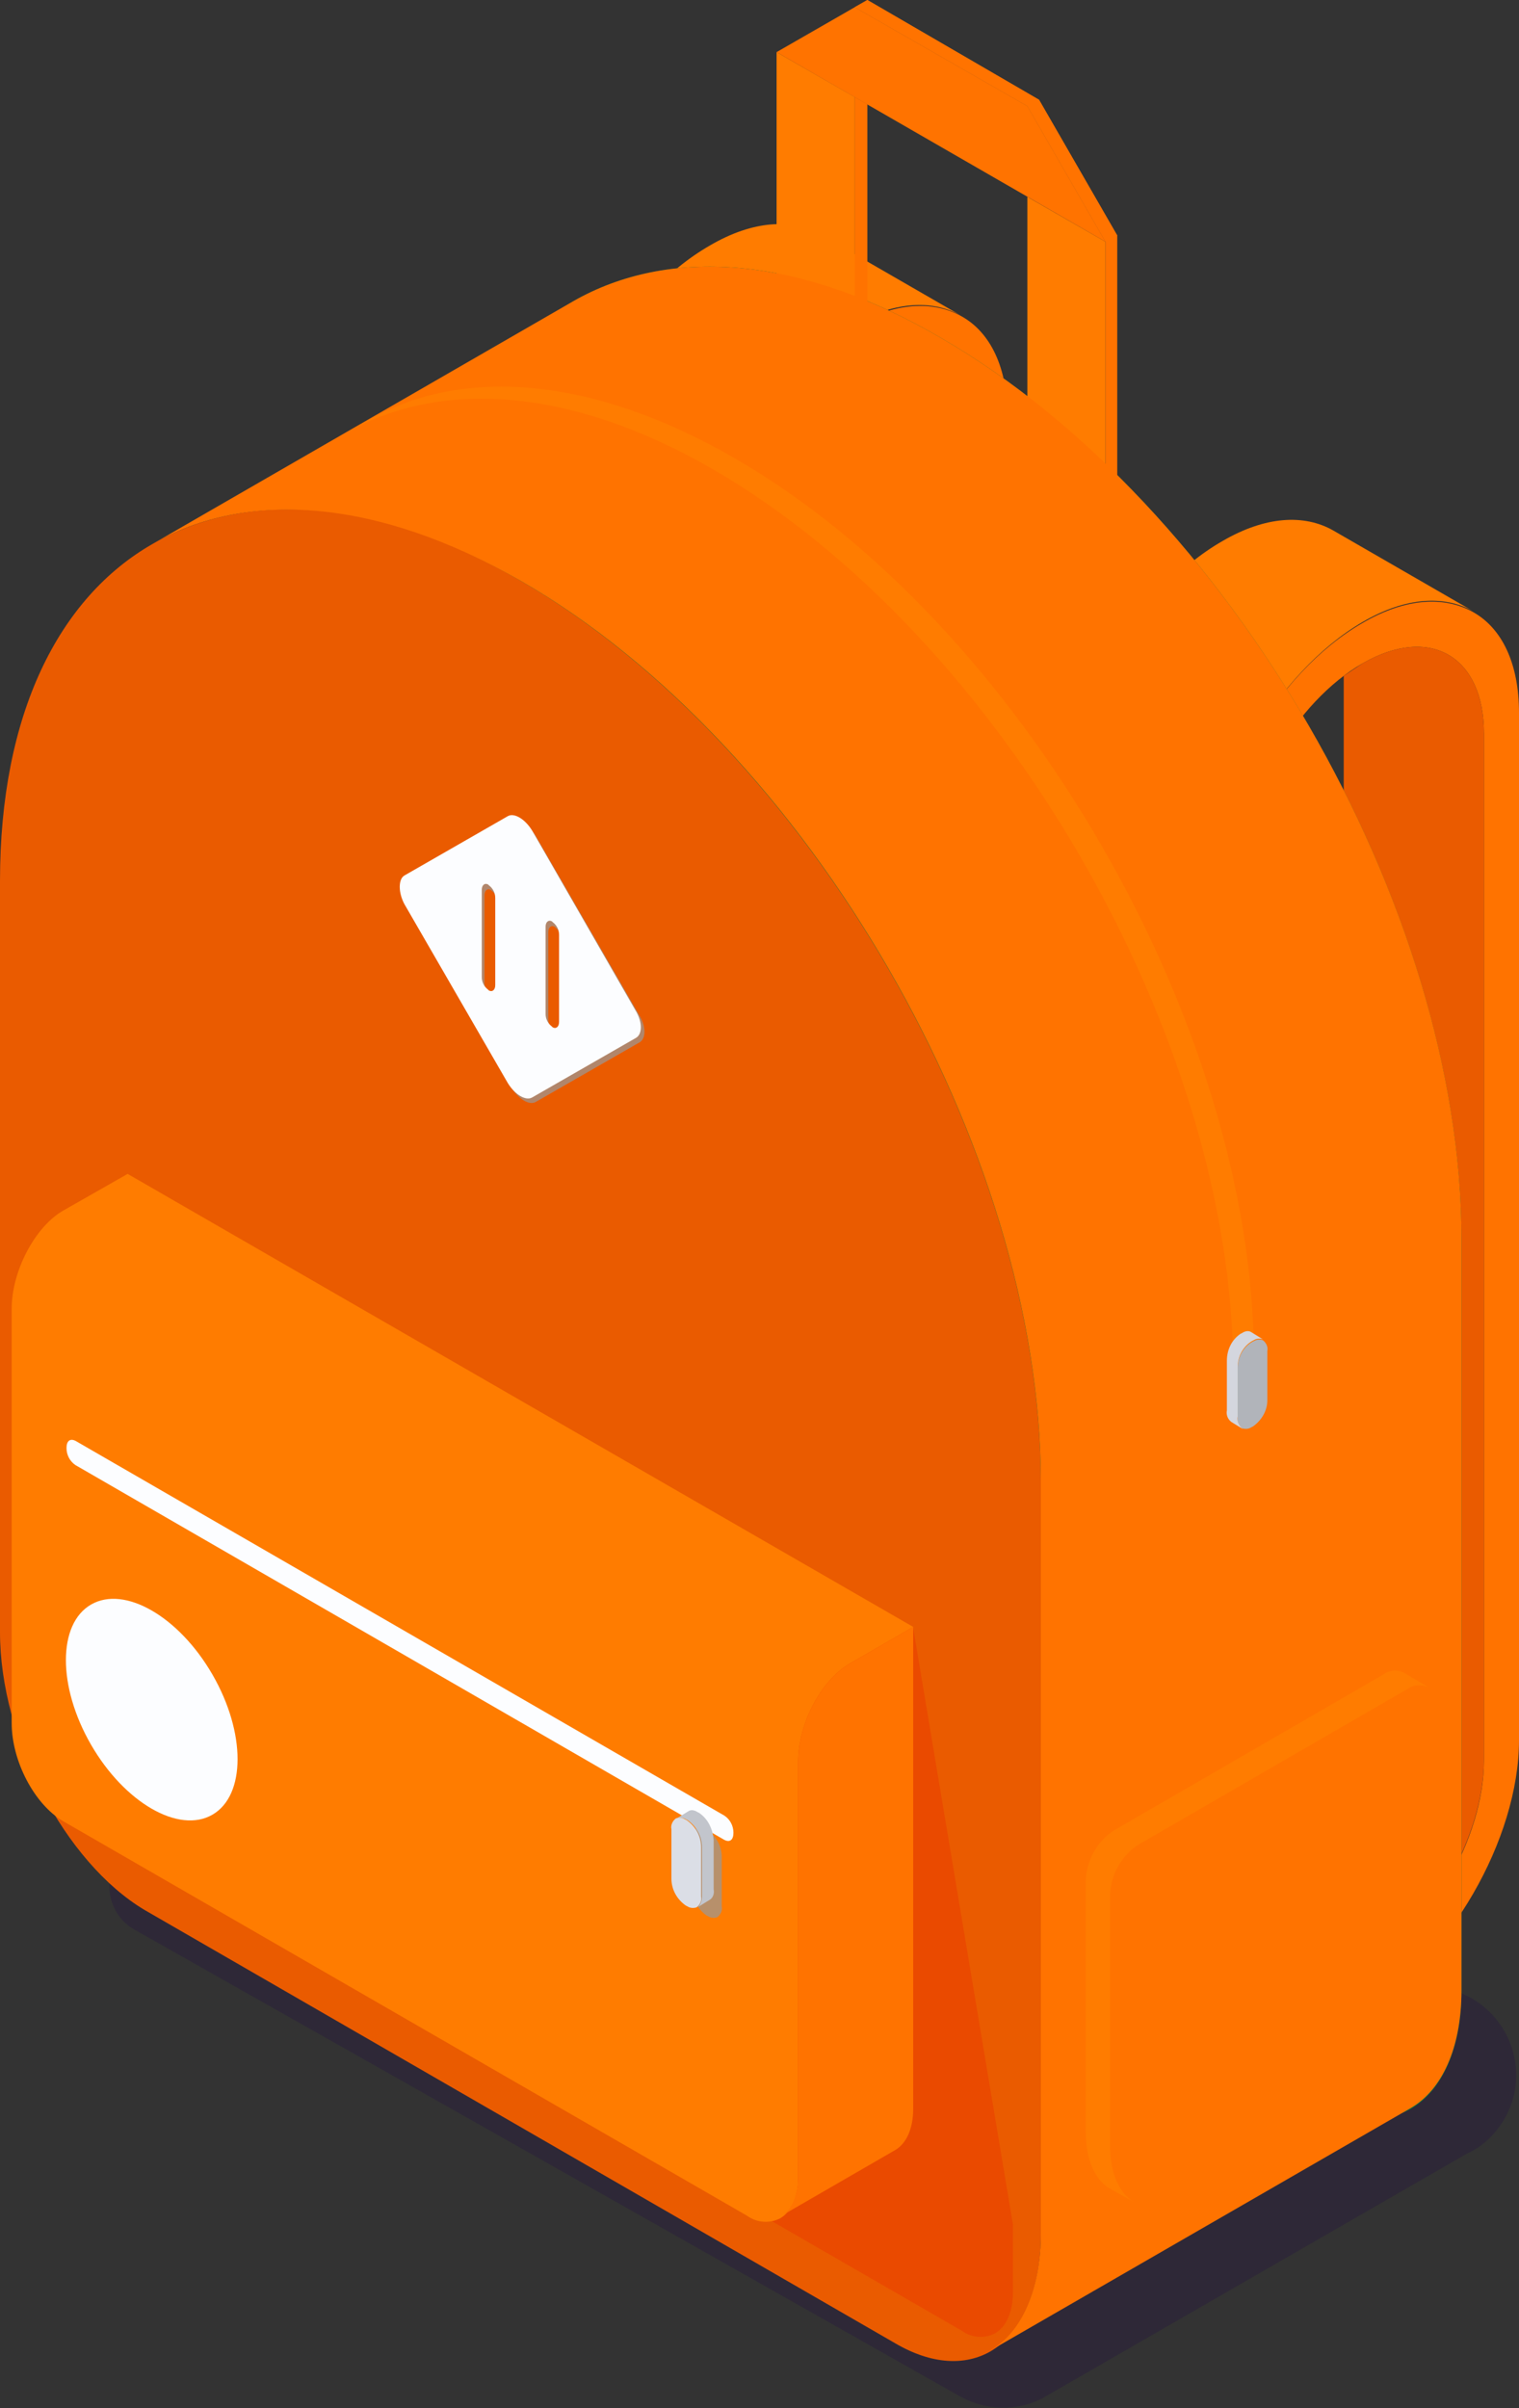 <?xml version="1.0" encoding="utf-8"?>
<!-- Generator: Adobe Illustrator 25.4.1, SVG Export Plug-In . SVG Version: 6.00 Build 0)  -->
<svg version="1.1" id="Laag_1" xmlns="http://www.w3.org/2000/svg" xmlns:xlink="http://www.w3.org/1999/xlink" x="0px" y="0px"
	 viewBox="0 0 169 267.9" style="enable-background:new 0 0 169 267.9;" xml:space="preserve">
<rect x="0" y="0" width="169" height="267.9" fill="#333333" stroke="none"/>
<style type="text/css">
	.st0{opacity:0.42;fill:#26183C;enable-background:new    ;}
	.st1{fill:#FF7300;}
	.st2{fill:#FF7C00;}
	.st3{fill:#06A45A;}
	.st4{fill:#EA5B00;}
	.st5{fill:#0F7039;}
	.st6{opacity:0.7;fill:#EA4300;enable-background:new    ;}
	.st7{opacity:0.7;fill:url(#SVGID_1_);enable-background:new    ;}
	.st8{fill:#FCFDFF;}
	.st9{opacity:0.7;fill:url(#SVGID_00000029035652923302464010000018390227536539816851_);enable-background:new    ;}
	.st10{fill:#C2C5CC;}
	.st11{fill:#DBDEE6;}
	.st12{fill:#B1B4BA;}
	.st13{fill:#D4D6DE;}
</style>
<g>
	<g id="Laag_2_00000073002608613715893930000012693332665775480224_">
		<g id="graphics">
			<path class="st0" d="M106.8,266.6l-91.8-51.9c-2.7-1.5-3.6-4.9-2.1-7.6c0.5-1,1.4-1.7,2.4-2.2l56.3-28.2l92.1,45.6
				c4.7,2.7,6.4,8.7,3.7,13.4c-1,1.7-2.4,3.1-4.2,3.9l-47.2,27.2C113.1,268.3,109.7,268.2,106.8,266.6z"/>
			<path class="st1" d="M151.6,223.7c-4.8,2.8-9.1,3-12.3,1.2s-5.1-5.7-5.1-11.2l3.9-2.3c0,8.6,6,12.1,13.5,7.8s13.5-14.8,13.5-23.3
				V81.6c0-8.6-6-12.1-13.5-7.8s-13.5,14.8-13.5,23.3l-3.9,2.3c0-11.1,7.8-24.6,17.4-30.1c4.8-2.8,9.1-3,12.3-1.2s5.1,5.7,5.1,11.2
				v114.3C169,204.6,161.2,218.1,151.6,223.7z"/>
			<path class="st2" d="M151.6,69.2c4.8-2.8,9.1-3,12.3-1.2l-15.6-9c-3.2-1.8-7.5-1.6-12.3,1.2c-9.6,5.5-17.4,19.1-17.4,30.1l15.6,9
				C134.2,88.3,142,74.8,151.6,69.2z"/>
			<path class="st1" d="M135.7,220.9c-0.8-1.6-1.3-3.4-1.4-5.2c-0.1-0.6-0.1-1.3-0.1-2l-3-1.8l-7.7-4.4l-4.8-2.8
				c0,1.3,0.1,2.6,0.4,3.8c0.1,0.6,0.3,1.1,0.4,1.7c0.3,1,0.8,2,1.3,2.8c0.2,0.4,0.5,0.7,0.8,1c0.1,0.1,0.2,0.2,0.2,0.3
				s0.4,0.4,0.7,0.6l0.3,0.2c0.3,0.3,0.6,0.5,1,0.7l15.6,9C137.8,223.9,136.5,222.5,135.7,220.9z"/>
			<polygon class="st3" points="122.6,202.4 138.2,211.4 134.2,213.6 118.6,204.6 			"/>
			<path class="st4" d="M151.6,73.8l-2.1,1.4v111.6c0,8.6-6.1,19-13.5,23.3l0,0l2.1,1.2l0,0c0,8.6,6,12.1,13.5,7.8
				s13.5-14.8,13.5-23.3V81.6C165.1,73,159.1,69.5,151.6,73.8z"/>
			<path class="st1" d="M94.6,190.8c-4.8,2.8-9.2,3-12.3,1.2s-5.1-5.7-5.1-11.2l3.9-2.3c0,8.6,6,12.1,13.5,7.8s13.5-14.8,13.5-23.3
				V48.6c0-8.6-6-12.1-13.5-7.8S81.2,55.6,81.2,64.2l-3.9,2.3c0-11.1,7.8-24.6,17.4-30.1c4.8-2.8,9.1-3,12.3-1.2s5.1,5.7,5.1,11.2
				v114.3C112,171.7,104.2,185.2,94.6,190.8z"/>
			<path class="st2" d="M94.6,36.3c4.8-2.8,9.1-3,12.3-1.2l-15.6-9c-3.2-1.8-7.5-1.6-12.3,1.2c-9.6,5.5-17.4,19-17.4,30.1l15.6,9
				C77.2,55.4,85,41.8,94.6,36.3z"/>
			<path class="st1" d="M78.7,188c-0.8-1.7-1.3-3.4-1.4-5.2c-0.1-0.6-0.1-1.3-0.1-2l-3-1.8l-7.7-4.4l-4.8-2.8c0,1.3,0.1,2.6,0.4,3.8
				c0.1,0.6,0.3,1.1,0.4,1.7c0.3,1,0.8,2,1.3,2.8c0.2,0.3,0.5,0.7,0.8,1l0.2,0.3c0.2,0.2,0.4,0.4,0.7,0.6l0.3,0.2
				c0.3,0.3,0.7,0.5,1,0.7l15.6,9C80.8,191,79.5,189.7,78.7,188z"/>
			<polygon class="st3" points="65.6,169.4 81.2,178.4 77.2,180.7 61.6,171.7 			"/>
			<path class="st3" d="M94.6,40.8l-2.1,1.4v111.6c0,8.6-6,19-13.5,23.3l0,0l2.1,1.2l0,0c0,8.6,6,12.1,13.5,7.8s13.5-14.8,13.5-23.3
				V48.6C108.1,40,102,36.6,94.6,40.8z"/>
			<path class="st5" d="M63.8,33.5c10.5-6,25-5.2,40.9,4.1c32,18.5,57.9,63.3,57.9,100.3v83.6c0,6.5-2.2,11.1-5.6,13.1l0,0
				c-2.8,1.6-6.5,1.5-10.6-0.9L63,185.4c-8.9-5.1-16.1-19-16.1-30.9V70.9C46.8,52.5,53.3,39.5,63.8,33.5z"/>
			<polygon class="st2" points="114.3,50 123,55 123,26.9 114.3,21.9 			"/>
			<polygon class="st2" points="86.4,33.9 95.1,38.9 95.1,10.8 86.4,5.8 			"/>
			<polygon class="st1" points="123,26.9 114.3,11.8 95.1,0.8 86.4,5.8 			"/>
			<polygon class="st1" points="123,26.9 114.3,11.8 95.1,0.8 96.5,0 115.6,11.1 124.3,26.2 124.3,54.3 123,53.5 			"/>
			<polygon class="st1" points="95.1,10.8 96.5,11.6 96.5,38.2 95.1,37.4 			"/>
			<polygon class="st1" points="123,26.9 124.3,26.2 115.6,11.1 96.5,0 95.1,0.8 114.3,11.8 			"/>
			<path class="st4" d="M17,60.5c10.5-6,25-5.2,40.9,4.1c32,18.5,57.9,63.3,57.9,100.3v83.6c0,6.5-2.2,11.1-5.6,13.1l0,0
				c-2.8,1.6-6.5,1.5-10.6-0.9l-83.5-48.2C7.2,207.2,0,193.4,0,181.6V98C0,79.5,6.5,66.5,17,60.5z"/>
			<g>
				<path class="st6" d="M101.6,181.1L25.2,197v7.5c0,4.2,2.5,9,5.7,10.9l76.1,43.9c1.1,0.8,2.5,0.9,3.7,0.3c1.2-0.7,2-2.3,2-4.6
					v-7.5L101.6,181.1z"/>
			</g>
			<path class="st2" d="M14.2,130.6L7,134.7c-3.1,1.8-5.7,6.7-5.7,10.9l0,0v46.1c0,4.2,2.5,9,5.7,10.9l76.1,43.9
				c1.1,0.8,2.5,0.9,3.7,0.3c1.2-0.7,2-2.3,2-4.6V196c0-4.2,2.5-9,5.7-10.9l7.1-4.1L14.2,130.6z"/>
			<g>
				
					<linearGradient id="SVGID_1_" gradientUnits="userSpaceOnUse" x1="-759.153" y1="160.89" x2="-732.378" y2="160.89" gradientTransform="matrix(1 0 0 -1 804 267.89)">
					<stop  offset="0" style="stop-color:#999999"/>
					<stop  offset="0.96" style="stop-color:#999999"/>
					<stop  offset="1" style="stop-color:#999999"/>
				</linearGradient>
				<path class="st7" d="M45.4,101.2L56.9,121c0.8,1.3,2,2,2.7,1.6l11.5-6.6c0.8-0.4,0.8-1.8,0-3.1L59.6,93c-0.8-1.3-2-2-2.7-1.6
					L45.4,98C44.7,98.4,44.7,99.8,45.4,101.2z M61,103.7c0-0.5,0.3-0.8,0.7-0.6l0.1,0.1c0.4,0.3,0.7,0.8,0.7,1.4v9.7
					c0,0.5-0.3,0.8-0.7,0.6l-0.1-0.1c-0.4-0.3-0.7-0.8-0.7-1.4V103.7z M53.9,99.6c0-0.5,0.3-0.8,0.7-0.6l0.1,0.1
					c0.4,0.3,0.7,0.8,0.7,1.4v9.7c0,0.5-0.3,0.8-0.7,0.6l-0.1-0.1c-0.5-0.3-0.7-0.8-0.7-1.4V99.6z"/>
			</g>
			<path class="st8" d="M8.4,163l72.2,41.7c0.6,0.3,1,0,1-0.8l0,0c0-0.8-0.4-1.5-1-1.9L8.4,160.3c-0.6-0.3-1,0-1,0.8l0,0
				C7.4,161.9,7.8,162.6,8.4,163z"/>
			<ellipse transform="matrix(0.866 -0.5 0.5 0.866 -92.854 33.939)" class="st8" cx="16.9" cy="190.2" rx="7.8" ry="13.5"/>
			<path class="st1" d="M88.8,242.1V196c0-4.2,2.5-9,5.7-10.9l7.1-4.1v53.6c0,2.3-0.8,3.9-2,4.6l-12.8,7.4
				C88,246,88.8,244.4,88.8,242.1z"/>
			<g>
				
					<linearGradient id="SVGID_00000167378443824770547340000015655764950139062456_" gradientUnits="userSpaceOnUse" x1="-726.94" y1="59.525" x2="-723.61" y2="59.525" gradientTransform="matrix(1 0 0 -1 804 267.89)">
					<stop  offset="0" style="stop-color:#999999"/>
					<stop  offset="0.96" style="stop-color:#999999"/>
					<stop  offset="1" style="stop-color:#999999"/>
				</linearGradient>
				
					<path style="opacity:0.7;fill:url(#SVGID_00000167378443824770547340000015655764950139062456_);enable-background:new    ;" d="
					M78.6,213.1l0.2,0.1c0.3,0.2,0.7,0.2,1,0.1c0.4-0.3,0.6-0.8,0.5-1.2v-5.5c0-1.2-0.6-2.3-1.6-3l-0.2-0.1c-0.3-0.2-0.7-0.2-1-0.1
					c-0.4,0.3-0.6,0.8-0.5,1.2v5.5C77.1,211.3,77.6,212.4,78.6,213.1z"/>
			</g>
			<path class="st10" d="M78.1,211v-5.5c0-1.2-0.6-2.3-1.6-3l-0.2-0.1c-0.3-0.2-0.7-0.2-1-0.1l1.3-0.8c0.3-0.2,0.7-0.1,1,0.1
				l0.2,0.1c1,0.7,1.5,1.8,1.6,3v5.5c0.1,0.5-0.1,1-0.5,1.2l-1.3,0.8C77.9,212,78.1,211.5,78.1,211z"/>
			<path class="st11" d="M76.3,212l0.2,0.1c0.3,0.2,0.7,0.2,1,0.1c0.4-0.3,0.6-0.8,0.5-1.2v-5.5c0-1.2-0.6-2.3-1.6-3l-0.2-0.1
				c-0.3-0.2-0.7-0.2-1-0.1c-0.4,0.3-0.6,0.8-0.5,1.2v5.5C74.7,210.2,75.3,211.3,76.3,212z"/>
			<path class="st1" d="M115.8,248.4v-83.6c0-36.9-25.9-81.8-57.9-100.2c-16-9.2-30.5-10.1-40.9-4.1l46.8-27c10.5-6,25-5.2,40.9,4.1
				c32,18.5,57.9,63.3,57.9,100.2v83.6c0,6.5-2.2,11.1-5.6,13.1l0,0l-46.8,27C113.6,259.5,115.8,254.9,115.8,248.4z"/>
			<path class="st2" d="M139.5,151.1c0-36.9-25.9-81.8-57.9-100.2c-16-9.2-30.5-10.1-40.9-4l-2.3,1.3c10.5-6,25-5.2,40.9,4
				c32,18.5,57.9,63.3,57.9,100.2L139.5,151.1z"/>
			<path class="st12" d="M139.4,158.7l-0.2,0.1c-0.3,0.2-0.7,0.2-1,0.1c-0.4-0.3-0.6-0.8-0.5-1.2v-5.5c0-1.2,0.6-2.3,1.6-2.9
				l0.2-0.1c0.3-0.2,0.7-0.2,1-0.1c0.4,0.3,0.6,0.8,0.5,1.2v5.5C141,156.9,140.4,158,139.4,158.7z"/>
			<path class="st13" d="M137.7,157.6v-5.5c0-1.2,0.6-2.3,1.6-2.9l0.2-0.1c0.3-0.2,0.7-0.2,1-0.1l-1.3-0.8c-0.3-0.2-0.7-0.1-1,0.1
				l-0.2,0.1c-1,0.7-1.5,1.8-1.5,3v5.5c-0.1,0.5,0.1,1,0.5,1.3l1.3,0.8C137.8,158.6,137.6,158.1,137.7,157.6z"/>
			<path class="st1" d="M126.2,244.9L126.2,244.9c1.4,0.8,3.2,0.7,5.1-0.4l20.7-12c4.3-2.5,7.9-9.2,7.9-15v-27.8
				c0.2-1.1-0.6-2.1-1.6-2.3c-0.6-0.1-1.2,0.1-1.6,0.4l-29.9,17.3c-1.9,1.2-3.1,3.3-3.2,5.6v27.9C123.4,241.8,124.5,244,126.2,244.9
				z"/>
			<path class="st2" d="M124,203.6l29.9-17.3c0.7-0.5,1.5-0.6,2.3-0.2l2.7,1.6c-0.8-0.3-1.6-0.3-2.3,0.2l-29.9,17.3
				c-1.9,1.2-3.1,3.3-3.2,5.6v27.9c0,3.2,1.1,5.4,2.7,6.3l-2.7-1.5l0,0c-1.7-1-2.7-3.2-2.7-6.4v-27.9
				C120.9,206.9,122.1,204.8,124,203.6z"/>
			<path class="st8" d="M45,100.6l11.5,19.9c0.8,1.3,2,2,2.7,1.6l11.5-6.6c0.8-0.4,0.8-1.8,0-3.1L59.2,92.4c-0.8-1.3-2-2-2.7-1.6
				L45,97.4C44.3,97.8,44.3,99.3,45,100.6z M60.7,103.1c0-0.5,0.3-0.8,0.7-0.6l0.1,0.1c0.4,0.3,0.7,0.8,0.7,1.4v9.7
				c0,0.5-0.3,0.8-0.7,0.6l-0.1-0.1c-0.4-0.3-0.7-0.8-0.7-1.4L60.7,103.1z M53.6,99c0-0.5,0.3-0.8,0.7-0.6l0.1,0.1
				c0.4,0.3,0.7,0.8,0.7,1.4v9.7c0,0.5-0.3,0.8-0.7,0.6l-0.1-0.1c-0.4-0.3-0.7-0.8-0.7-1.4V99z"/>
		</g>
	</g>
</g>
</svg>
